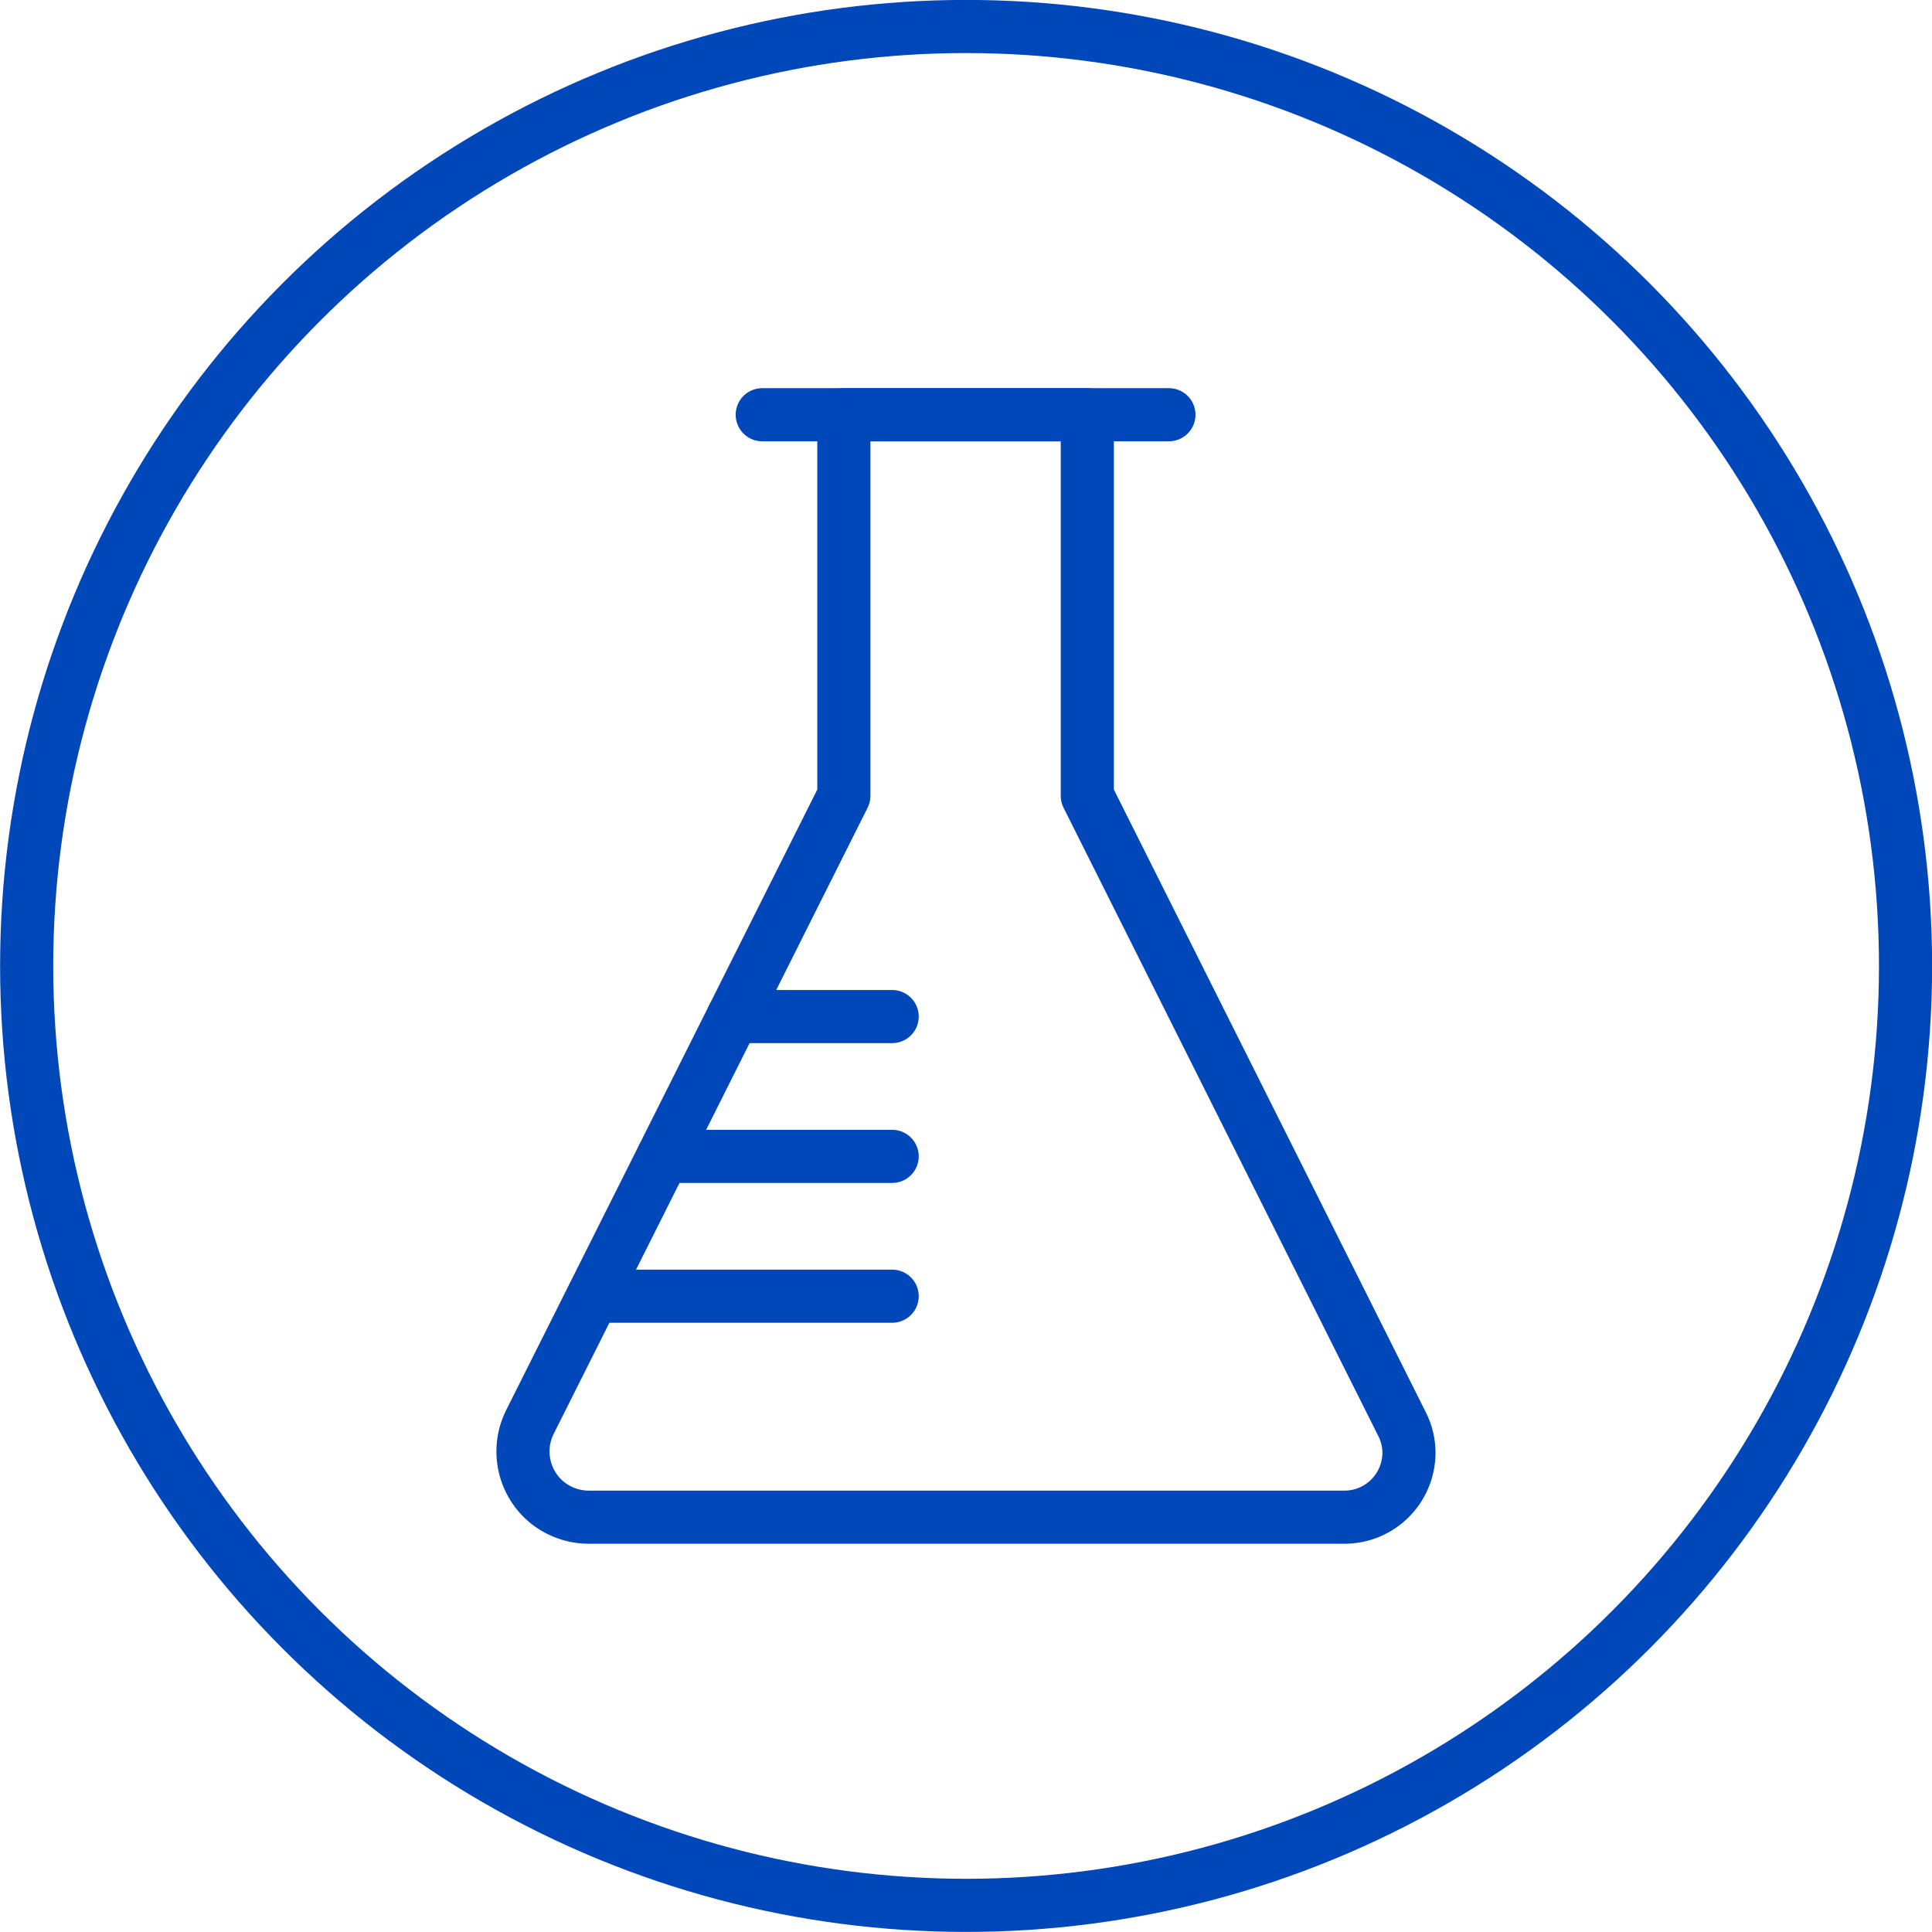 <?xml version="1.0" encoding="utf-8"?>
<!-- Generator: Adobe Illustrator 25.0.1, SVG Export Plug-In . SVG Version: 6.00 Build 0)  -->
<svg version="1.1" baseProfile="tiny" id="Ebene_1" xmlns="http://www.w3.org/2000/svg" xmlns:xlink="http://www.w3.org/1999/xlink"
	 x="0px" y="0px" viewBox="0 0 800 800" overflow="visible" xml:space="preserve">
<g id="Gruppe_80" transform="translate(-15.859 -110.032)">
	
		<circle id="Ellipse_33" fill="none" stroke="#0047BA" stroke-width="22" stroke-linecap="round" stroke-linejoin="round" cx="415.9" cy="510" r="389"/>
	<g id="Gruppe_79" transform="translate(46.684 134.463)">
		<path id="Pfad_263" fill="none" stroke="#0047BA" stroke-width="22" stroke-linecap="round" stroke-linejoin="round" d="
			M549.7,565.2L419.4,305.1V147.3H318.6v157.8l-130,259.3c-6.7,13.4-1.3,29.8,12.1,36.5c3.8,1.9,8,2.9,12.2,2.9h313
			c14.7,0,26.6-11.9,26.7-26.6C552.6,573,551.6,568.9,549.7,565.2z"/>
		
			<line id="Linie_17" fill="none" stroke="#0047BA" stroke-width="22" stroke-linecap="round" stroke-linejoin="round" x1="284.8" y1="147.3" x2="453.2" y2="147.3"/>
		
			<line id="Linie_18" fill="none" stroke="#0047BA" stroke-width="22" stroke-linecap="round" stroke-linejoin="round" x1="272.8" y1="396.5" x2="338.6" y2="396.5"/>
		
			<line id="Linie_19" fill="none" stroke="#0047BA" stroke-width="22" stroke-linecap="round" stroke-linejoin="round" x1="243.8" y1="454.4" x2="338.6" y2="454.4"/>
		
			<line id="Linie_20" fill="none" stroke="#0047BA" stroke-width="22" stroke-linecap="round" stroke-linejoin="round" x1="214.8" y1="512.3" x2="338.6" y2="512.3"/>
	</g>
</g>
</svg>
